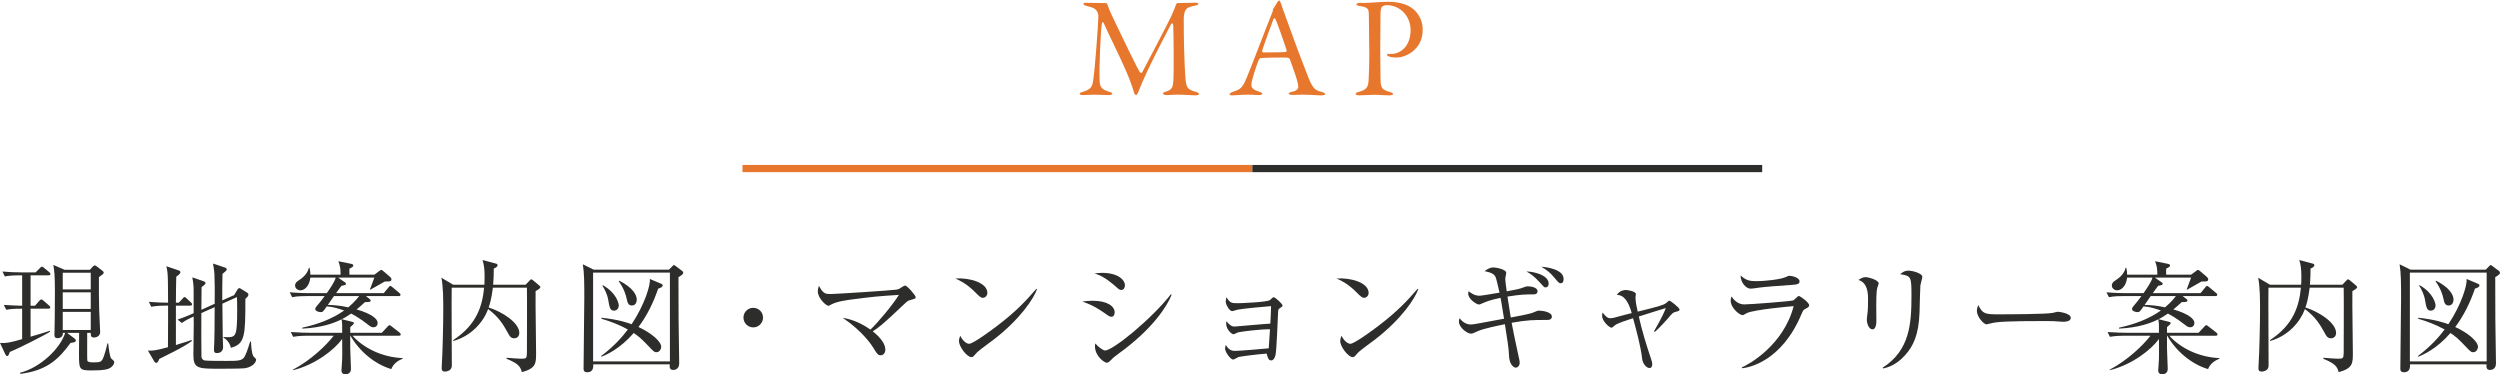 <?xml version="1.0" encoding="UTF-8"?><svg id="b" xmlns="http://www.w3.org/2000/svg" width="347.48" height="52.034" viewBox="0 0 347.48 52.034"><defs><style>.d{fill:#e7772d;}.d,.e{stroke-width:0px;}.f{stroke:#2d2d2b;}.f,.g{fill:none;stroke-miterlimit:10;}.e{fill:#2d2d2b;}.g{stroke:#e7772d;}</style></defs><g id="c"><path class="e" d="M4.25,38.265v4.232h.612l.595-.68c.102-.102.187-.204.272-.204s.17.051.306.17l.782.68c.068.051.17.153.17.255,0,.17-.17.187-.255.187h-2.482v3.893c.544-.153,2.244-.663,2.669-.816l.034.136c-.629.408-4.267,2.261-5.592,2.805-.153.425-.204.561-.374.561-.119,0-.187-.119-.238-.221l-.748-1.598c.765.068,1.36-.034,3.077-.527v-4.232c-1.19,0-1.717.051-2.209.153l-.34-.68c.527.051,1.938.102,2.55.119v-4.232h-.408c-.408,0-1.241.017-2.006.153l-.323-.68c.816.085,1.768.119,2.601.119h2.005l.578-.578c.102-.102.221-.221.289-.221s.187.068.306.17l.714.595c.068.051.17.17.17.255,0,.153-.119.187-.255.187h-2.499ZM12.12,46.271c0,1.853-.017,3.621.017,3.841.034.221.425.255.884.255.952,0,1.088-.068,1.343-.663.153-.374.408-1.224.561-1.972l.119.017c.051.51.204,1.887.425,2.09.051.051.187.17.289.255.085.068.119.17.119.238,0,.306-.289.68-.646.85-.272.136-.646.306-2.465.306-1.785,0-1.785-.136-1.785-2.329,0-.459.017-2.482.017-2.89h-1.666l1.071.816c.085.068.136.153.136.238,0,.238-.255.272-.731.34-1.598,2.176-3.213,3.842-6.986,4.301l-.034-.153c2.856-.731,5.593-3.383,6.272-5.542h-.323c.034.527-.34.731-.731.731-.357,0-.442-.204-.442-.391,0-.153.017-.459.017-.663.017-.85.051-2.549.051-5.422,0-2.108-.068-2.89-.221-3.706l1.564.68h3.519l.391-.425c.051-.051.187-.187.289-.187.068,0,.204.085.272.136l.833.646c.068.051.136.153.136.221,0,.153-.068.204-.663.629-.017,1.411,0,3.468.034,4.539,0,.272.136,2.958.136,3.094,0,.595-.578.765-.85.765-.476,0-.459-.34-.459-.646h-.493ZM8.72,37.908v2.312h3.893v-2.312h-3.893ZM8.72,40.628v2.312h3.893v-2.312h-3.893ZM12.613,45.863v-2.516h-3.893v2.516h3.893Z"/><path class="e" d="M26.437,42.481h-1.989v5.473c1.376-.408,1.768-.561,2.159-.697l.068.136c-.595.442-1.394.901-2.448,1.445-.697.357-1.581.799-2.091,1.054-.153.357-.221.544-.425.544-.119,0-.221-.119-.272-.204l-.884-1.513c.578.034.867.068,2.788-.459,0-.578.017-3.162.017-3.688v-2.091h-.34c-.306,0-1.173,0-2.006.153l-.323-.68c1.003.085,2.023.119,2.669.119,0-.85,0-1.7-.017-2.55-.017-1.428-.051-1.802-.221-2.516l1.717.578c.085.034.238.102.238.255,0,.204-.34.459-.578.612-.034,1.19-.034,1.768-.051,3.621h.408l.51-.561c.153-.17.204-.221.289-.221.102,0,.204.119.289.187l.595.561c.085.085.153.153.153.255,0,.17-.153.187-.255.187ZM34.035,51.184c-.391.068-3.4.068-3.875.068-2.788,0-3.281-.136-3.281-1.989,0-.663.051-3.587.051-4.182,0-.17-.017-.935-.017-1.088-.68.306-1.054.493-1.648.901l-.578-.476c.918-.306,1.972-.765,2.227-.884v-3.009c0-.799-.034-1.173-.187-1.972l1.581.544c.119.034.255.102.255.238,0,.153-.136.272-.544.561-.017.51-.034,2.72-.034,3.162l1.853-.833c.017-1.7.017-2.907-.034-4.096-.034-.629-.153-1.224-.204-1.496l1.632.544c.17.051.289.136.289.255,0,.153-.238.357-.595.629-.034,1.53-.034,1.751-.034,3.689l1.649-.731.408-.68c.085-.136.17-.289.289-.289s.221.068.323.136l.799.493c.068.034.17.153.17.271,0,.204-.187.374-.425.595,0,5.1-.034,6.272-2.023,6.799-.153-.85-.782-1.275-1.02-1.428v-.085c.289.034.391.034.527.034,1.19,0,1.377-.153,1.377-3.74,0-1.156-.017-1.343-.034-1.835l-2.023.918c.017,2.499.034,4.13.051,4.589,0,.221.051,1.224.051,1.428,0,.816-.714.85-.867.85-.238,0-.408-.085-.408-.442,0-.187.051-1.054.051-1.224.034-1.088.034-1.734.051-4.726l-1.853.833c-.017.68,0,5.898.017,6.103.017.221.187.408.408.476.221.068,2.652.068,2.975.068,1.751,0,2.278,0,2.635-.629.323-.595.68-1.853.748-2.057h.119c.034.612.085,1.615.323,2.023.102.17.391.323.391.493,0,.238-.289.969-1.564,1.19Z"/><path class="e" d="M53.064,46.254l.799-.85c.102-.102.17-.204.289-.204.102,0,.238.136.306.187l1.071.833c.068.051.17.153.17.272,0,.153-.136.17-.255.17h-6.442c1.479,1.666,4.046,2.991,6.953,3.11v.102c-.765.272-1.343.816-1.564,1.428-2.329-.68-4.488-2.533-5.677-4.64h-.034v1.75c0,.374.102,2.72.102,2.873,0,.731-.714.748-.765.748-.357,0-.561-.238-.561-.527,0-.085.102-1.343.102-1.598.017-.561.017-.782,0-2.788-1.088,1.496-3.706,3.553-6.816,4.335l-.034-.068c2.499-1.326,4.606-3.349,5.677-4.725h-3.638c-.425,0-1.241.017-2.005.153l-.323-.663c1.156.085,2.363.102,2.601.102h4.539v-1.156c0-.221-.034-.289-.085-.714-.969.493-2.668,1.156-5.456,1.292v-.136c2.107-.442,4.147-1.207,5.813-2.38-.697-.255-1.53-.51-2.414-.578-.51.782-.595.799-.867.799-.102,0-.731-.085-.731-.425,0-.153.102-.289.204-.408.391-.442.748-.918,1.105-1.394h-2.533c-.425,0-1.241,0-1.989.153l-.34-.68c1.156.102,2.363.119,2.601.119h2.55c.459-.646,1.122-1.615,1.241-2.159h-3.519c-.153,1.274-.884,1.768-1.377,1.768-.34,0-.748-.238-.748-.663,0-.391.272-.561.442-.68,1.173-.731,1.376-1.428,1.479-1.802h.085c.085.34.119.646.119.969h4.199c-.017-.986-.051-1.105-.306-1.87l1.836.374c.102.017.238.102.238.221,0,.136-.102.221-.544.442v.833h3.468l.714-.527c.102-.068.153-.136.255-.136.085,0,.153.068.323.204l.918.782c.102.102.17.204.17.34,0,.187-.17.272-.34.272-.153,0-.391,0-.595.017-.323.17-1.717.986-2.006,1.139l-.051-.034c.017-.051.408-1.104.612-1.648h-5.031l.935.646c.051.034.153.119.153.204,0,.136-.051.187-.629.289-.136.153-.493.68-.748,1.02h6.629l.646-.782c.102-.136.17-.221.271-.221.085,0,.187.085.306.187l.935.782c.085.068.17.153.17.255,0,.153-.136.187-.255.187h-4.556l.51.391c.085.068.153.136.153.221,0,.17-.136.238-.782.221-.612.561-.867.765-1.173,1.02,2.125.612,2.924,1.343,2.924,1.853,0,.442-.289.629-.561.629-.255,0-.442-.085-.765-.357-1.139-.901-2.023-1.376-2.363-1.547-.663.459-1.003.646-1.292.782l1.428.357c.153.034.255.085.255.17,0,.102-.068.204-.51.578v.782h4.386ZM46.418,41.155c-.204.306-.561.799-.85,1.224.731.017,1.734.085,2.839.34.935-.782,1.411-1.445,1.513-1.564h-3.501Z"/><path class="e" d="M62.783,39.982c-.034,1.717.017,9.298.017,10.845,0,.561-.493.816-.969.816-.391,0-.442-.238-.442-.459,0-.085.017-.306.017-.408.119-1.819.204-5.831.204-7.547,0-1.598,0-3.297-.255-4.624l1.632.969h4.334c.017-.221.034-.561.034-1.088,0-1.156-.085-1.666-.289-2.346l1.853.493c.153.034.238.085.238.238,0,.187-.255.357-.527.458,0,.765-.017,1.445-.085,2.244h4.505l.527-.544c.085-.102.187-.204.255-.204.102,0,.221.102.306.17l.765.646c.085.068.204.187.204.255,0,.17-.255.34-.663.561-.034,2.397.068,6.221.068,8.601,0,1.445,0,2.125-1.972,2.669-.221-.867-.612-1.224-2.142-1.87l.017-.136c.697.068,1.7.136,1.989.136.765,0,.816-.051.833-.816,0-.238.034-8.04,0-9.06h-4.725c-.204,1.581-.442,2.329-.595,2.754,1.921.612,4.267,2.125,4.267,3.553,0,.323-.204.731-.714.731-.476,0-.646-.306-.918-.816-.527-.952-1.156-2.091-2.703-3.247-.646,1.751-2.261,3.706-4.828,4.437l-.034-.119c3.314-2.159,4.062-4.811,4.3-7.292h-4.504Z"/><path class="e" d="M92.976,37.483l.493-.493c.068-.068.136-.153.204-.153.051,0,.17.085.255.153l.901.68c.085.051.136.153.136.238,0,.136-.068.272-.663.612,0,1.003.017,5.848.017,5.933.017,1.547.085,5.66.085,6.068,0,.901-.782.901-.816.901-.561,0-.527-.442-.493-.782h-10.641c.017.306.051,1.104-.833,1.104-.34,0-.51-.153-.51-.442,0-1.563.102-8.584.102-9.791,0-2.074,0-3.536-.204-4.776l1.513.748h10.454ZM82.437,37.891v12.341h10.675v-12.341h-10.675ZM91.888,39.438c.136.051.221.119.221.221,0,.272-.425.391-.629.459-.646,1.904-1.53,3.723-2.737,5.337,1.683.765,3.162,1.955,3.162,2.771,0,.085-.102.731-.68.731-.255,0-.374-.119-.697-.442-1.428-1.513-1.785-1.785-2.447-2.227-1.921,2.209-3.774,3.008-4.471,3.297l-.051-.102c1.904-1.445,2.992-2.736,3.706-3.688-1.241-.68-2.379-1.105-3.671-1.496v-.136c2.431.255,3.621.697,4.199.901,1.853-2.788,2.635-5.507,2.533-6.29l1.564.663ZM83.796,39.642c1.938,1.105,2.209,2.567,2.209,2.805,0,.391-.255.731-.646.731-.561,0-.629-.374-.85-1.666-.068-.374-.408-1.292-.782-1.785l.068-.085ZM86.074,39.013c1.938.986,2.431,2.023,2.431,2.618,0,.085-.017.833-.68.833-.51,0-.612-.425-.731-.969-.102-.493-.357-1.376-1.088-2.396l.068-.085Z"/><path class="e" d="M104.695,45.506c-.748,0-1.36-.612-1.36-1.36,0-.765.612-1.36,1.36-1.36.731,0,1.36.578,1.36,1.36,0,.765-.629,1.36-1.36,1.36Z"/><path class="e" d="M126.54,41.699c-.34.085-.442.187-.816.527-3.196,3.043-3.655,3.332-4.419,3.825,1.224.969,1.75,1.853,1.75,2.533,0,.408-.221.799-.663.799-.374,0-.544-.272-1.003-1.037-.187-.306-1.394-2.227-4.267-4.182.782.153,2.125.425,3.858,1.649.986-.918,3.077-3.4,3.961-4.828-3.094.204-3.451.238-6.612.646-.374.051-2.023.255-2.771.68-.306.187-.34.187-.408.187-.357,0-1.479-1.071-1.479-1.989,0-.306.068-.527.153-.782.595,1.088.867,1.139,1.649,1.139.663,0,8.618-.51,9.145-.612.357-.068.51-.187.782-.374.221-.153.323-.187.408-.187.289,0,1.462,1.377,1.462,1.598s-.068.221-.731.408Z"/><path class="e" d="M136.606,41.393c-.289,0-.493-.204-1.037-.748-1.19-1.207-2.142-1.649-2.788-1.938,2.04-.136,4.454.595,4.454,2.006,0,.374-.289.68-.629.68ZM138.085,47.223c-.357.272-1.955,1.428-2.244,1.717-.085.085-.459.51-.544.595-.068.068-.204.102-.289.102-.595,0-1.717-1.428-1.717-2.227,0-.306.102-.561.17-.748.391.765.884,1.122,1.241,1.122.561,0,3.196-1.955,3.927-2.516,2.737-2.091,4.045-3.553,5.422-5.133l.085.051c-.408,1.241-2.312,4.165-6.051,7.037Z"/><path class="e" d="M154.47,44.028c-.238,0-.391-.119-.816-.425-1.632-1.139-2.465-1.428-3.229-1.683.459-.068.85-.119,1.445-.119,2.057,0,3.06.782,3.06,1.615,0,.391-.187.612-.459.612ZM155.83,40.305c-.187,0-.374-.136-.612-.357-1.649-1.496-2.601-1.785-3.094-1.938.374-.051.663-.085,1.071-.085,2.176,0,3.162.969,3.162,1.734,0,.255-.119.646-.527.646ZM155.438,49.178c-.646.476-.714.544-1.156.986-.119.136-.289.255-.442.255-.357,0-1.649-.935-1.649-2.295,0-.136.017-.238.051-.391.34.442,1.088.986,1.343.986,1.088,0,6.408-4.318,9.162-7.819l.102.068c-.578,1.462-2.533,4.708-7.412,8.21Z"/><path class="e" d="M177.843,42.872c-.17.102-.17.153-.205.663-.051.901-.187,4.93-.34,5.746-.152.731-.476.816-.611.816-.391,0-.493-.408-.629-.952-1.683.136-3.536.391-3.91.476-.119.034-.629.357-.748.357-.34,0-1.122-1.003-1.122-1.547,0-.153.034-.255.102-.493.187.306.493.833,1.241.833.714,0,3.808-.272,4.726-.357.051-.884.136-2.125.17-2.652-1.411,0-3.859.306-4.386.425-.119.017-.578.272-.68.272-.238,0-1.02-.629-1.02-1.462,0-.085,0-.17.034-.357.544.697.884.748,1.139.748.153,0,4.182-.374,4.963-.408.068-1.377.085-1.513.102-2.431-.832.068-3.96.34-4.64.493-.119.017-.663.204-.782.204-.357,0-.884-.918-.884-1.326,0-.17.051-.357.102-.612.527.833.697.833,1.648.833.34,0,4.045-.136,4.403-.442.051-.051.255-.238.322-.289.052-.051.119-.102.188-.102.221,0,1.24.935,1.24,1.156,0,.119-.051.153-.424.408Z"/><path class="e" d="M189.597,41.393c-.289,0-.493-.204-1.037-.748-1.189-1.207-2.143-1.649-2.787-1.938,2.039-.136,4.453.595,4.453,2.006,0,.374-.289.68-.629.68ZM191.076,47.223c-.357.272-1.955,1.428-2.244,1.717-.084.085-.459.51-.543.595-.068.068-.205.102-.289.102-.596,0-1.717-1.428-1.717-2.227,0-.306.102-.561.17-.748.391.765.883,1.122,1.24,1.122.561,0,3.195-1.955,3.927-2.516,2.737-2.091,4.046-3.553,5.423-5.133l.084.051c-.407,1.241-2.311,4.165-6.051,7.037Z"/><path class="e" d="M215,44.47c-1.87,0-2.669,0-4.896.391.237,1.258.51,2.55.731,3.57.34,1.513.391,1.768.391,2.006,0,.408-.307.663-.545.663-.187,0-.934-.289-.951-1.853-.018-.561-.137-1.394-.17-1.632-.204-1.343-.256-1.683-.391-2.55-.986.204-3.01.612-3.773.969-.63.289-.748.34-.97.34-.425,0-1.649-.782-1.649-1.717,0-.153.035-.272.103-.425.255.357.799.867,1.513.867.374,0,.833-.102,1.241-.17.544-.102,2.924-.544,3.417-.629-.068-.391-.34-2.125-.408-2.482-.034-.187-.051-.289-.085-.425-1.394.306-1.853.476-2.517.765-.271.119-.373.17-.475.17-.307,0-1.496-.731-1.496-1.513,0-.119.033-.255.051-.34.373.289.85.629,1.513.629.255,0,1.343-.187,2.788-.425-.103-.408-.426-1.887-.527-2.125-.238-.561-.799-.697-1.547-.867.391-.271.714-.51,1.189-.51.527,0,1.819.289,1.819.748,0,.136-.136.663-.136.782,0,.408.17,1.53.203,1.785,1.547-.289,1.717-.306,2.465-.595.153-.051.272-.102.442-.102.425,0,1.377.136,1.377.68,0,.425-.408.442-.562.442-1.053,0-1.733,0-3.62.306,0,.034.407,2.549.459,2.906.595-.102,2.635-.493,3.009-.646.646-.272.714-.306.951-.306.426,0,1.752.187,1.752.816,0,.476-.459.476-.697.476ZM214.846,39.948c-.204,0-.255-.051-.765-.629-.9-.986-1.359-1.274-1.921-1.581.851-.017,3.094.442,3.094,1.683,0,.306-.187.527-.408.527ZM216.937,39.37c-.238,0-.306-.068-.85-.731-.612-.731-.986-1.037-1.854-1.564.851.051,3.094.391,3.094,1.7,0,.272-.067.595-.391.595Z"/><path class="e" d="M232.829,43.365c-.237.068-.34.085-1.036.935-.222.255-1.071,1.207-1.785,1.835l-.119-.085c1.088-1.87,1.41-2.635,1.648-3.229-1.02.306-1.207.357-3.756,1.173.441,1.972,1.037,3.91,1.683,5.831.118.34.187.561.187.799,0,.272-.102.527-.373.527-.477,0-.97-.646-1.037-1.326-.17-1.615-.851-4.097-1.258-5.593-1.004.323-2.193.697-2.551,1.003-.34.289-.34.306-.459.306-.271,0-1.291-.884-1.291-1.649,0-.204.033-.323.068-.459.424.561.696.799,1.07.799.204,0,.51-.068.629-.102,1.343-.357,1.496-.408,2.346-.612q-.697-2.55-2.057-2.533c.391-.663,1.139-.68,1.24-.68.307,0,1.395.204,1.395.561,0,.085-.051.408-.051.476,0,.578.17,1.394.306,1.972,2.532-.629,3.553-.884,3.893-1.156.407-.34.459-.374.51-.374.119,0,1.411.969,1.411,1.224,0,.187-.034.204-.612.357Z"/><path class="e" d="M250.97,42.906c-.323.17-.357.238-.578.748-2.754,6.595-7.326,7.445-8.262,7.53l-.033-.119c1.053-.442,5.812-3.128,7.207-8.516-.493.034-5.389.476-6.477.952-.102.051-.51.306-.611.306-.426,0-1.666-1.003-1.666-2.023,0-.153.017-.289.119-.578.289.442.866,1.105,1.768,1.105.815,0,6.561-.442,6.816-.561.152-.068.629-.612.765-.612.187,0,1.444.901,1.444,1.292,0,.221-.221.34-.492.476ZM248.93,39.608c-1.31.068-4.062.306-4.454.374-.832.119-.918.136-1.189.136-.544,0-1.359-.765-1.359-1.836.748.697,1.274.799,2.209.799,1.139,0,3.332-.238,4.046-.561.34-.153.392-.187.544-.187.307,0,1.395.238,1.395.765,0,.34-.222.459-1.19.51Z"/><path class="e" d="M260.935,39.982c-.152.476-.152,1.989-.152,2.567,0,.306.018,1.7.018,1.989,0,.255,0,1.241-.545,1.241-.459,0-.781-.714-.781-1.394,0-.17.102-.935.119-1.088.033-.272.051-.867.051-1.819q0-2.193-1.344-2.567c.324-.204.63-.391.986-.391.408,0,1.836.391,1.836.884,0,.068-.17.527-.188.578ZM266.919,39.659c-.034.221-.102,3.179-.119,3.791-.119,3.127-.885,4.674-1.988,5.898-1.293,1.462-2.584,1.768-3.077,1.87l-.052-.119c3.791-2.431,3.995-6.154,3.995-10.046,0-2.601-.051-2.703-1.563-2.94.221-.204.578-.493,1.156-.493.611,0,1.92.391,1.92.85,0,.187-.255,1.02-.271,1.19Z"/><path class="e" d="M286.77,44.725c-.153,0-.562-.034-.595-.034-.611-.051-.782-.068-1.921-.068-5.185,0-6.714.102-7.479.306-.051.017-.595.153-.646.153-.442,0-1.36-1.088-1.36-1.87,0-.102.018-.425.204-.816.578,1.292,1.104,1.292,2.873,1.292,1.173,0,6.697-.017,7.479-.204.102-.017.595-.153.696-.153.103,0,1.802.187,1.802.85,0,.527-.85.544-1.054.544Z"/><path class="e" d="M305.581,46.254l.799-.85c.103-.102.17-.204.289-.204.103,0,.237.136.306.187l1.07.833c.068.051.171.153.171.272,0,.153-.136.17-.255.17h-6.443c1.479,1.666,4.047,2.991,6.953,3.11v.102c-.766.272-1.343.816-1.564,1.428-2.328-.68-4.486-2.533-5.677-4.64h-.034v1.75c0,.374.102,2.72.102,2.873,0,.731-.713.748-.765.748-.356,0-.562-.238-.562-.527,0-.085.103-1.343.103-1.598.017-.561.017-.782,0-2.788-1.088,1.496-3.706,3.553-6.815,4.335l-.035-.068c2.499-1.326,4.607-3.349,5.678-4.725h-3.638c-.425,0-1.241.017-2.005.153l-.324-.663c1.156.085,2.363.102,2.602.102h4.538v-1.156c0-.221-.034-.289-.085-.714-.969.493-2.668,1.156-5.457,1.292v-.136c2.108-.442,4.148-1.207,5.814-2.38-.697-.255-1.53-.51-2.414-.578-.51.782-.595.799-.867.799-.102,0-.73-.085-.73-.425,0-.153.102-.289.203-.408.392-.442.748-.918,1.105-1.394h-2.533c-.424,0-1.24,0-1.988.153l-.34-.68c1.156.102,2.363.119,2.601.119h2.55c.459-.646,1.122-1.615,1.24-2.159h-3.518c-.153,1.274-.885,1.768-1.377,1.768-.34,0-.748-.238-.748-.663,0-.391.271-.561.441-.68,1.174-.731,1.377-1.428,1.479-1.802h.086c.084.34.119.646.119.969h4.198c-.017-.986-.052-1.105-.306-1.87l1.836.374c.102.017.237.102.237.221,0,.136-.103.221-.544.442v.833h3.468l.714-.527c.102-.068.152-.136.255-.136.085,0,.153.068.323.204l.918.782c.102.102.17.204.17.34,0,.187-.17.272-.34.272-.153,0-.391,0-.596.017-.322.17-1.717.986-2.006,1.139l-.051-.034c.018-.051.408-1.104.612-1.648h-5.031l.935.646c.051.034.153.119.153.204,0,.136-.052.187-.63.289-.135.153-.492.68-.747,1.02h6.63l.645-.782c.103-.136.171-.221.273-.221.084,0,.186.085.305.187l.936.782c.085.068.17.153.17.255,0,.153-.137.187-.255.187h-4.556l.51.391c.085.068.153.136.153.221,0,.17-.136.238-.782.221-.611.561-.867.765-1.173,1.02,2.125.612,2.924,1.343,2.924,1.853,0,.442-.289.629-.562.629-.254,0-.441-.085-.764-.357-1.14-.901-2.023-1.376-2.363-1.547-.663.459-1.003.646-1.292.782l1.428.357c.153.034.255.085.255.17,0,.102-.068.204-.51.578v.782h4.386ZM298.934,41.155c-.204.306-.562.799-.851,1.224.731.017,1.734.085,2.84.34.935-.782,1.41-1.445,1.512-1.564h-3.501Z"/><path class="e" d="M315.298,39.982c-.033,1.717.018,9.298.018,10.845,0,.561-.493.816-.969.816-.391,0-.442-.238-.442-.459,0-.085.017-.306.017-.408.119-1.819.205-5.831.205-7.547,0-1.598,0-3.297-.256-4.624l1.633.969h4.334c.018-.221.033-.561.033-1.088,0-1.156-.084-1.666-.289-2.346l1.854.493c.152.034.238.085.238.238,0,.187-.256.357-.527.458,0,.765-.018,1.445-.084,2.244h4.504l.527-.544c.084-.102.186-.204.254-.204.102,0,.221.102.307.17l.766.646c.084.068.203.187.203.255,0,.17-.256.34-.662.561-.035,2.397.066,6.221.066,8.601,0,1.445,0,2.125-1.971,2.669-.221-.867-.613-1.224-2.143-1.87l.018-.136c.697.068,1.699.136,1.988.136.766,0,.816-.051.834-.816,0-.238.033-8.04,0-9.06h-4.727c-.203,1.581-.441,2.329-.594,2.754,1.92.612,4.266,2.125,4.266,3.553,0,.323-.203.731-.715.731-.475,0-.645-.306-.916-.816-.527-.952-1.156-2.091-2.703-3.247-.646,1.751-2.262,3.706-4.828,4.437l-.033-.119c3.314-2.159,4.062-4.811,4.301-7.292h-4.506Z"/><path class="e" d="M345.492,37.483l.492-.493c.068-.068.137-.153.205-.153.051,0,.17.085.254.153l.902.68c.084.051.135.153.135.238,0,.136-.068.272-.662.612,0,1.003.016,5.848.016,5.933.018,1.547.086,5.66.086,6.068,0,.901-.781.901-.816.901-.561,0-.527-.442-.492-.782h-10.641c.016.306.051,1.104-.834,1.104-.34,0-.51-.153-.51-.442,0-1.563.102-8.584.102-9.791,0-2.074,0-3.536-.203-4.776l1.512.748h10.455ZM334.953,37.891v12.341h10.674v-12.341h-10.674ZM344.404,39.438c.135.051.221.119.221.221,0,.272-.426.391-.629.459-.646,1.904-1.529,3.723-2.736,5.337,1.682.765,3.162,1.955,3.162,2.771,0,.085-.104.731-.682.731-.254,0-.373-.119-.695-.442-1.428-1.513-1.785-1.785-2.449-2.227-1.92,2.209-3.773,3.008-4.471,3.297l-.051-.102c1.904-1.445,2.992-2.736,3.707-3.688-1.242-.68-2.381-1.105-3.672-1.496v-.136c2.43.255,3.621.697,4.197.901,1.854-2.788,2.635-5.507,2.533-6.29l1.564.663ZM336.312,39.642c1.938,1.105,2.211,2.567,2.211,2.805,0,.391-.256.731-.647.731-.561,0-.629-.374-.85-1.666-.068-.374-.408-1.292-.783-1.785l.068-.085ZM338.589,39.013c1.939.986,2.432,2.023,2.432,2.618,0,.085-.018.833-.68.833-.51,0-.611-.425-.73-.969-.104-.493-.357-1.376-1.088-2.396l.066-.085Z"/><line class="g" x1="103.198" y1="23.428" x2="174.064" y2="23.428"/><line class="f" x1="174.064" y1="23.428" x2="244.93" y2="23.428"/><path class="d" d="M166.14,13.255c-.077,0-.318-.013-.629-.029-.576-.029-1.391-.071-1.871-.071-.181,0-.423.013-.68.027-.285.016-.588.033-.84.033-.19,0-.472-.067-.472-.212,0-.142.251-.232.47-.294.868-.254.909-.75.97-1.5.08-.909.038-6.727-.021-7.731-.038-.161-.094-.236-.169-.236-.024,0-.106.064-.118.086-.247.418-2.489,4.817-3.283,6.486-.558,1.209-.976,2.173-1.242,2.866-.197.517-.281.517-.37.517-.096,0-.203-.116-.262-.33-.162-.581-.405-1.276-.742-2.127-.659-1.611-1.515-3.391-2.269-4.96-.477-.992-.903-1.879-1.192-2.543-.03-.068-.073-.146-.144-.146-.106,0-.121.153-.127.227-.168.88-.378,5.942-.32,7.73.04,1.024.203,1.349,1.268,1.683.446.122.493.189.493.315,0,.104-.186.172-.472.172-.336,0-.728-.017-1.098-.033-.336-.014-.655-.027-.902-.027-.239,0-.512.015-.789.029-.279.015-.561.031-.812.031-.401,0-.453-.114-.453-.212,0-.027.091-.154.348-.213,1.3-.377,1.413-.756,1.573-1.897.199-1.375.64-7.146.68-8.649,0-.162-.045-.975-.95-1.228l-.152-.045c-.269-.08-.489-.145-.71-.196-.119-.034-.268-.155-.268-.253,0-.12.048-.132.512-.132.667,0,1.05.011,1.422.021.352.01.694.019,1.259.019.019.013.14.137.153.206.21.647.328.899.612,1.507l.153.329c1.162,2.447,3.449,7.174,3.729,7.553.036.054.123.112.202.112.023,0,.096-.036.108-.055.042-.079,3.92-7.395,4.248-8.255.009-.034.05-.127.104-.254.111-.257.277-.645.357-.911.016-.075.136-.216.173-.235h.082c.479,0,1.294-.024,1.849-.042.293-.009.513-.016.573-.016.168,0,.452.02.452.152,0,.11-.173.204-.463.253-.332.062-.613.144-.915.264-.302.121-.663.498-.663,1.604,0,5.78.233,8.235.28,8.669.127.959.386,1.157,1.349,1.438.339.075.491.215.491.314,0,.091-.21.192-.512.192Z"/><path class="d" d="M183.617,13.255c-.306,0-.679-.021-1.079-.045-.466-.026-.968-.055-1.441-.055-.341,0-.58.011-.805.022-.196.009-.382.018-.615.018-.436,0-.552-.108-.552-.172,0-.051.076-.195.423-.253,1.024-.213.936-.682.856-1.095-.14-.716-.524-1.778-.931-2.902l-.192-.533c-.044-.17-.267-.245-.745-.245-.942,0-2.843.017-3.29.081h0c-.113,0-.23.137-.265.19-.501,1.248-1.052,3-1.052,3.538,0,.282.117.642,1.028.925.443.131.491.25.491.295,0,.142-.265.192-.491.192-.137,0-.299-.01-.493-.021-.289-.018-.646-.039-1.088-.039-.453,0-1.019.037-1.459.066-.278.019-.505.034-.621.034-.392,0-.392-.096-.392-.132,0-.079.107-.24.394-.335,1.018-.346,1.303-.442,1.88-1.737.252-.56,1.036-2.586,1.865-4.731.673-1.743,1.359-3.515,1.757-4.493.076-.152.125-.325.125-.446,0-.056,0-.08.028-.123.115-.154.276-.431.413-.666.073-.125.139-.239.188-.315.128-.145.195-.208.263-.208.056,0,.142.16.257.476.128.433.375,1.106.666,1.898l.214.583c1.038,2.916,2.549,6.901,2.882,7.704.675,1.677,1.021,1.839,1.926,2.061.292.091.429.179.429.274,0,.167-.358.192-.572.192ZM177.133,2.535c-.08,0-.12.094-.14.139-.143.379-1.384,3.695-1.563,4.391-.017.062-.007.119.026.162.013.017.117.063.139.063.276-.007.653-.009,1.056-.011.767-.004,1.636-.009,2.071-.049.103-.09.144-.176.118-.25-.312-.939-1.379-4.023-1.567-4.316-.029-.059-.07-.129-.14-.129Z"/><path class="d" d="M193.033,13.255c-.214,0-.468-.015-.758-.032-.388-.022-.839-.048-1.343-.048-.286,0-.631.019-.98.039-.359.02-.725.041-1.039.041-.304,0-.492-.082-.492-.212,0-.086.147-.193.352-.255,1.163-.27,1.388-.693,1.448-1.541.062-.994.101-2.655.101-3.625,0-.654-.04-4.897-.06-5.543-.021-.745-.029-1.061-1.18-1.226-.425-.064-.562-.184-.562-.232,0-.109.159-.194.397-.212.049-.007.114-.009.188-.009l.466.009c.379,0,.924-.036,1.499-.073.639-.042,1.315-.087,1.842-.087,1.637,0,2.879.391,3.694,1.162,1.028.985,1.139,2.196,1.139,2.671,0,1.641-.695,2.462-1.376,3.049-.491.416-1.406.864-2.257.864-.112,0-.691-.007-1.036-.136-.265-.111-.295-.199-.295-.256,0-.046.053-.112.171-.112h.5c1.009,0,2.609-.898,2.609-3.309,0-1.945-1.463-3.469-3.329-3.469-.204,0-.417.066-.616.19-.129.096-.214.407-.232.835-.011.245-.016,1.19-.021,2.392-.005.86-.01,1.851-.019,2.812,0,1.195.018,2.329.029,3.109.006.409.011.72.011.892.021,1.348.225,1.524,1.249,1.826.41.108.491.2.491.314,0,.098-.254.172-.592.172Z"/></g></svg>